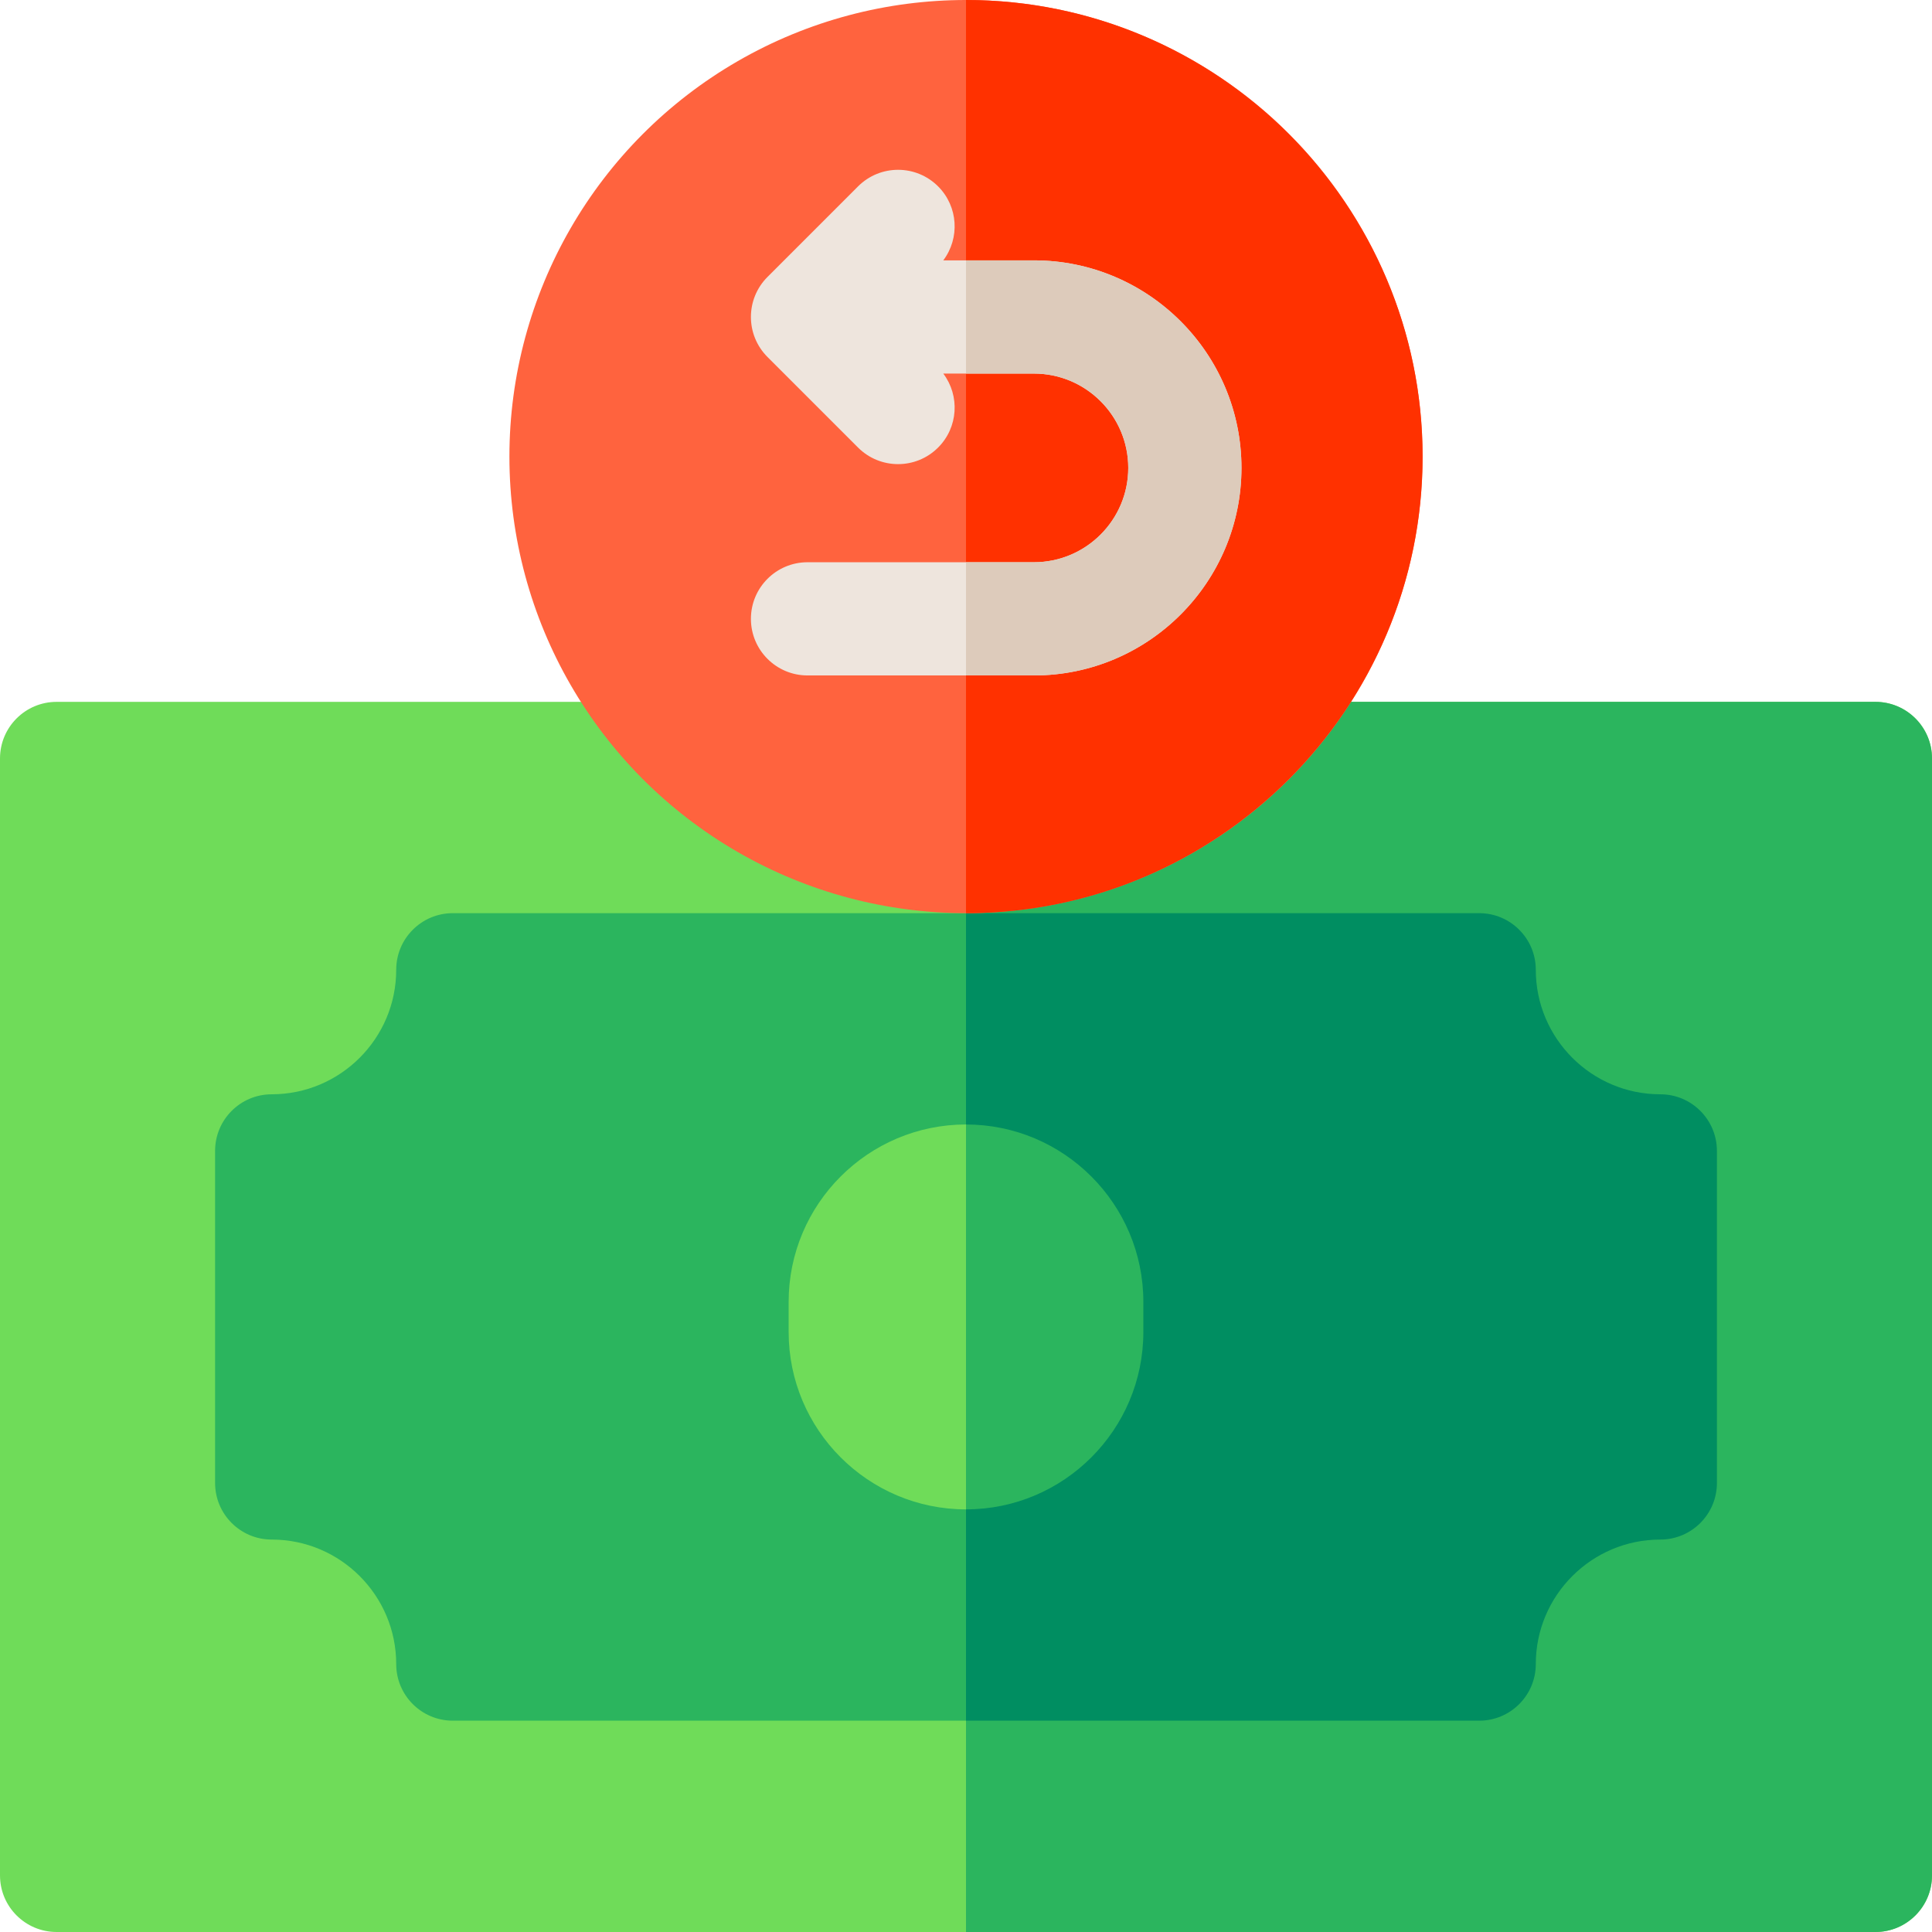 <svg id="Capa_1" enable-background="new 0 0 512 512" height="512" viewBox="0 0 512 512" width="512" xmlns="http://www.w3.org/2000/svg"><g><g><path d="m497 186h-482c-8.284 0-15 6.716-15 15v296c0 8.284 6.716 15 15 15h482c8.284 0 15-6.716 15-15v-296c0-8.284-6.716-15-15-15z" fill="#6fdc59"/></g><g><path d="m440 290c-18.196 0-33-14.804-33-33 0-8.284-6.716-15-15-15h-272c-8.284 0-15 6.716-15 15 0 18.196-14.804 33-33 33-8.284 0-15 6.716-15 15v88c0 8.284 6.716 15 15 15 18.196 0 33 14.804 33 33 0 8.284 6.716 15 15 15h272c8.284 0 15-6.716 15-15 0-18.196 14.804-33 33-33 8.284 0 15-6.716 15-15v-88c0-8.284-6.716-15-15-15z" fill="#2bb55e"/></g><g><path d="m497 186h-241v326h241c8.284 0 15-6.716 15-15v-296c0-8.284-6.716-15-15-15z" fill="#2bb55e"/></g><g><path d="m440 290c-18.196 0-33-14.804-33-33 0-8.284-6.716-15-15-15h-136v214h136c8.284 0 15-6.716 15-15 0-18.196 14.804-33 33-33 8.284 0 15-6.716 15-15v-88c0-8.284-6.716-15-15-15z" fill="#008e61"/></g><g><path d="m256 298c-25.916 0-47 21.084-47 47v8c0 25.916 21.084 47 47 47l23.5-51z" fill="#6fdc59"/></g><g><path d="m256 298v102c25.916 0 47-21.084 47-47v-8c0-25.916-21.084-47-47-47z" fill="#2bb55e"/></g><g><circle cx="256" cy="121" fill="#ff633e" r="121"/></g><g><path d="m256 0v242c66.72 0 121-54.28 121-121s-54.28-121-121-121z" fill="#ff3100"/></g><g><path d="m274 69h-24.021c4.425-5.876 3.979-14.256-1.373-19.606-5.857-5.858-15.355-5.858-21.213 0l-24 24c-5.858 5.858-5.858 15.355 0 21.213l24 24c2.929 2.929 6.768 4.393 10.607 4.393s7.678-1.464 10.606-4.394c5.352-5.351 5.798-13.73 1.373-19.606h24.021c13.785 0 25 11.215 25 25s-11.215 25-25 25h-60c-8.284 0-15 6.716-15 15s6.716 15 15 15h60c30.327 0 55-24.673 55-55s-24.673-55-55-55z" fill="#eee5dd"/></g><g><path d="m274 69h-18v30h18c13.785 0 25 11.215 25 25s-11.215 25-25 25h-18v30h18c30.327 0 55-24.673 55-55s-24.673-55-55-55z" fill="#ddcbbb"/></g></g></svg>